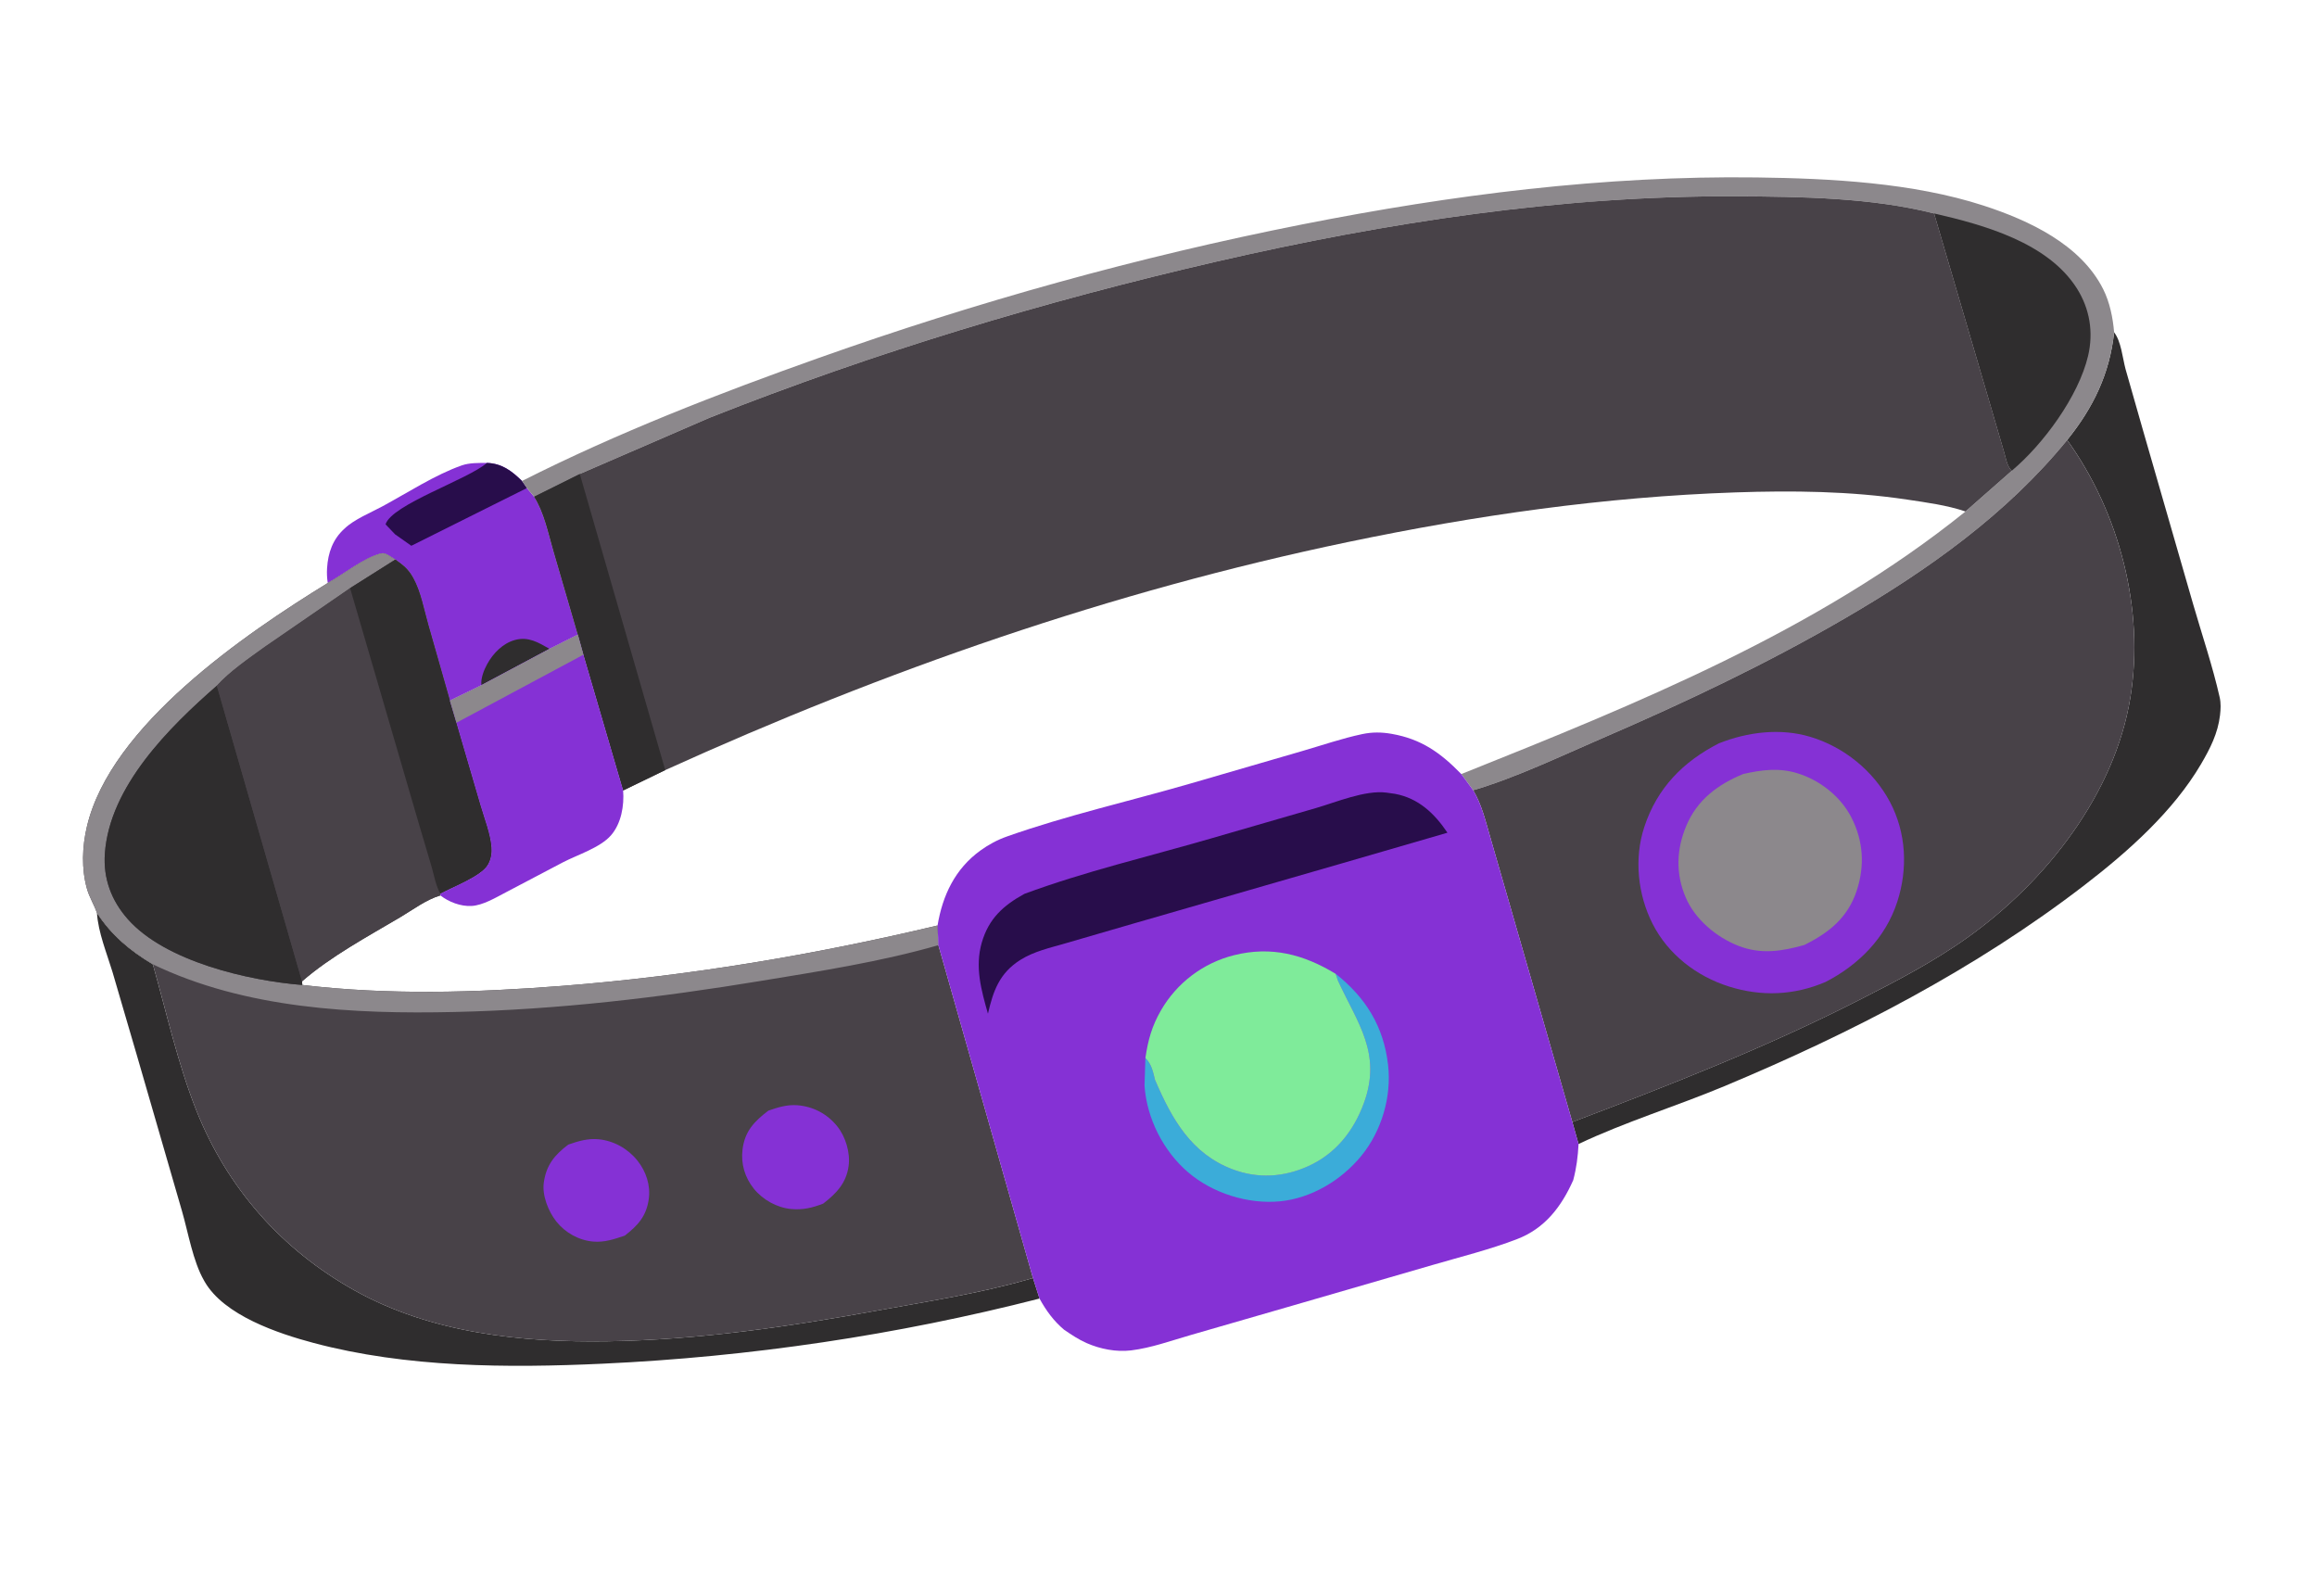 <svg width="270" height="186" viewBox="0 0 270 186" fill="none" xmlns="http://www.w3.org/2000/svg">
<g clip-path="url(#clip0_1179_3340)">
<path d="M40.141 61.604C41.251 60.522 43.23 59.727 44.608 58.979C47.504 57.411 50.707 55.325 53.794 54.237C54.703 53.916 55.795 53.946 56.749 53.941C58.494 54.012 59.615 54.86 60.827 56.043L61.4 56.874L62.235 57.874C63.403 59.712 63.862 62.067 64.472 64.141L67.33 73.95L64.032 75.605L56.099 79.837L52.426 81.635L49.919 72.841C49.419 71.101 49.038 68.949 48.158 67.367L48.083 67.236C47.566 66.311 46.929 65.815 46.069 65.208C45.666 64.976 44.908 64.371 44.473 64.477C42.375 64.981 40.104 66.892 38.193 67.933C38.103 67.362 38.078 66.796 38.112 66.218C38.222 64.414 38.778 62.832 40.138 61.605L40.141 61.604Z" fill="#8531D5"/>
<path d="M56.103 79.839C55.996 79.063 56.404 78.049 56.774 77.379C57.471 76.117 58.602 74.948 60.037 74.567C61.581 74.154 62.746 74.874 64.036 75.608L56.103 79.839Z" fill="#2F2D2E"/>
<path d="M56.748 53.939C58.493 54.01 59.614 54.858 60.826 56.041L61.399 56.872L47.932 63.597L46.038 62.263L44.93 61.1C45.636 58.791 54.598 55.847 56.742 53.938L56.748 53.939Z" fill="#280D4B"/>
<path d="M121.135 151.318C104.47 155.583 87.394 158.113 70.22 158.907C59.145 159.419 47.344 159.361 36.568 156.495C32.375 155.381 26.107 153.273 23.848 149.345L23.776 149.216C22.483 146.973 21.932 143.627 21.209 141.13L15.995 123.127L13.111 113.269C12.446 111.072 11.444 108.67 11.297 106.375C13.018 109.007 15.138 110.765 17.813 112.371C19.402 117.978 20.727 123.979 22.876 129.383C26.468 138.417 32.8 145.602 41.283 150.348C50.214 155.348 60.769 156.45 70.832 156.294C81.396 156.131 91.946 154.595 102.326 152.698C108.042 151.654 114.004 150.737 119.591 149.148L120.372 148.922L121.137 151.315L121.135 151.318Z" fill="#2F2D2E"/>
<path d="M246.355 38.727C247.174 39.752 247.342 41.698 247.683 42.986L249.705 50.076L255.57 70.416C256.605 73.99 257.833 77.612 258.655 81.239C258.815 81.94 258.781 82.641 258.698 83.351C258.448 85.459 257.546 87.23 256.488 89.033C253.238 94.565 247.973 99.241 242.923 103.127C230.205 112.924 215.704 120.404 200.922 126.576C195.339 128.908 189.395 130.724 183.948 133.308L183.224 130.747C194.528 126.448 205.642 122.119 216.437 116.632C220.883 114.373 225.285 112.101 229.354 109.187C238.46 102.664 246.417 92.523 248.25 81.29C249.929 70.995 246.957 59.715 240.884 51.27C243.914 47.522 245.845 43.55 246.354 38.725L246.355 38.727Z" fill="#2F2D2E"/>
<path d="M60.83 56.045C71.967 50.422 83.657 45.88 95.403 41.712C113.809 35.179 132.638 29.928 151.799 26.14C169.214 22.698 186.899 20.448 204.678 20.677C213.303 20.788 222.926 21.286 231.152 23.96C236.435 25.678 242.488 28.496 245.093 33.714C245.856 35.24 246.219 37.043 246.358 38.729C245.849 43.554 243.918 47.526 240.888 51.275C233.833 59.924 224.683 66.405 215.095 71.99C205.936 77.323 196.361 81.86 186.638 86.053C181.861 88.114 176.648 90.621 171.672 92.086L170.285 90.199C190.687 82.033 211.772 73.522 229.038 59.601L234.429 54.861C233.88 54.311 233.77 53.463 233.556 52.733L231.918 47.128L225.384 24.875C218.068 23.019 209.831 22.911 202.309 22.876C181.95 22.777 161.522 25.927 141.717 30.489C121.655 35.115 101.809 41.093 82.662 48.688L67.563 55.228L62.239 57.877L61.403 56.877L60.83 56.045Z" fill="#8C888C"/>
<path d="M225.382 24.874C231.175 26.199 238.643 28.271 242.021 33.611C243.524 35.988 243.969 38.724 243.325 41.465C242.216 46.173 238.109 51.767 234.426 54.857C233.877 54.307 233.767 53.459 233.553 52.729L231.915 47.124L225.381 24.871L225.382 24.874Z" fill="#2F2D2E"/>
<path d="M171.669 92.087C176.646 90.622 181.858 88.116 186.636 86.055C196.359 81.861 205.933 77.324 215.092 71.991C224.681 66.406 233.831 59.926 240.886 51.276C246.959 59.721 249.931 71 248.251 81.296C246.419 92.528 238.462 102.67 229.356 109.193C225.287 112.106 220.884 114.376 216.438 116.638C205.643 122.125 194.53 126.453 183.226 130.753L176.012 105.705L173.643 97.496C173.104 95.643 172.666 93.761 171.67 92.089L171.669 92.087Z" fill="#484248"/>
<path d="M200.328 86.609C203.652 85.294 207.443 84.819 210.915 85.849C214.861 87.02 218.318 89.821 220.24 93.455C222.141 97.047 222.338 101.229 221.089 105.082C219.733 109.276 216.584 112.454 212.71 114.435C209.045 115.992 205.265 116.144 201.485 114.959C197.714 113.774 194.389 111.218 192.581 107.657C190.845 104.237 190.403 100.05 191.603 96.385C193.092 91.841 196.108 88.754 200.327 86.606L200.328 86.609Z" fill="#8531D5"/>
<path d="M203.144 90.189C205.278 89.71 207.259 89.441 209.406 90.091C212.051 90.89 214.48 92.792 215.748 95.267C217.134 97.978 217.319 100.879 216.37 103.765C215.326 106.942 213.126 108.691 210.258 110.116C207.627 110.855 205.213 111.245 202.571 110.212C200.014 109.211 197.521 107.135 196.431 104.568C195.25 101.794 195.345 98.974 196.513 96.206C197.785 93.188 200.203 91.395 203.144 90.189Z" fill="#8C888C"/>
<path d="M38.196 67.931C40.107 66.89 42.378 64.979 44.476 64.475C44.908 64.37 45.669 64.974 46.072 65.206C46.934 65.812 47.569 66.308 48.086 67.234L48.161 67.365C49.041 68.946 49.421 71.099 49.922 72.839L52.429 81.633L53.193 84.211L56.014 93.853C56.458 95.385 57.166 97.14 57.285 98.728C57.337 99.448 57.23 100.093 56.88 100.731C56.135 102.097 52.741 103.353 51.316 104.138L51.324 104.335C49.668 104.82 48.102 106.014 46.62 106.89C42.823 109.137 38.532 111.443 35.2 114.348L35.228 114.773C45.318 115.966 55.344 115.671 65.462 114.885C80.152 113.744 94.922 111.259 109.257 107.842L109.35 110.138L120.372 148.922L119.591 149.148C114.006 150.737 108.043 151.657 102.326 152.701C91.946 154.595 81.396 156.132 70.833 156.297C60.769 156.453 50.215 155.351 41.283 150.351C32.8 145.602 26.469 138.42 22.876 129.386C20.728 123.982 19.403 117.981 17.814 112.374C15.139 110.768 13.018 109.01 11.297 106.378C10.968 105.421 10.409 104.548 10.134 103.567C9.474 101.219 9.577 98.644 10.135 96.292C12.914 84.537 28.516 73.888 38.198 67.936L38.196 67.931Z" fill="#484248"/>
<path d="M66.227 133.374C67.395 132.969 68.494 132.636 69.744 132.753C71.516 132.92 73.17 133.853 74.279 135.238C75.288 136.5 75.828 138.116 75.6 139.732C75.32 141.716 74.343 142.789 72.808 143.983C71.57 144.396 70.44 144.79 69.118 144.674C67.447 144.529 65.862 143.642 64.828 142.336C63.904 141.171 63.166 139.319 63.367 137.822C63.642 135.779 64.616 134.584 66.224 133.374L66.227 133.374Z" fill="#8531D5"/>
<path d="M89.539 129.418C90.655 129.031 91.711 128.7 92.904 128.789C94.752 128.929 96.383 129.785 97.55 131.228C98.54 132.455 99.103 134.318 98.887 135.885C98.612 137.87 97.458 139.069 95.934 140.248C94.678 140.739 93.543 141.01 92.192 140.882C90.539 140.727 88.883 139.806 87.848 138.517C86.797 137.213 86.325 135.623 86.526 133.951C86.783 131.828 87.894 130.67 89.537 129.419L89.539 129.418Z" fill="#8531D5"/>
<path d="M38.196 67.931C40.107 66.89 42.378 64.979 44.476 64.475C44.908 64.37 45.669 64.974 46.072 65.206L40.797 68.535L30.854 75.378C29.025 76.7 26.779 78.233 25.27 79.901C19.71 84.756 12.776 91.63 12.222 99.44C12.012 102.366 12.976 104.935 14.907 107.116C19.263 112.035 28.933 114.27 35.225 114.773C45.315 115.967 55.341 115.672 65.459 114.886C80.15 113.744 94.919 111.26 109.254 107.843L109.347 110.139C102.676 112.066 95.487 113.179 88.647 114.304C76.815 116.252 64.993 117.653 52.995 117.922C41.224 118.187 28.577 117.549 17.812 112.368C15.137 110.762 13.017 109.004 11.296 106.373C10.966 105.416 10.408 104.543 10.132 103.562C9.472 101.214 9.575 98.639 10.133 96.287C12.912 84.532 28.515 73.882 38.196 67.931Z" fill="#8C888C"/>
<path d="M35.224 114.776C28.931 114.269 19.262 112.037 14.906 107.119C12.975 104.937 12.014 102.368 12.221 99.443C12.775 91.632 19.706 84.76 25.269 79.903L35.196 114.351L35.224 114.776Z" fill="#2F2D2E"/>
<path d="M46.071 65.211C46.934 65.817 47.569 66.314 48.085 67.239L48.161 67.37C49.041 68.951 49.421 71.104 49.922 72.844L52.429 81.638L53.193 84.216L56.014 93.859C56.458 95.39 57.166 97.145 57.285 98.734C57.337 99.454 57.23 100.099 56.88 100.736C56.135 102.102 52.741 103.359 51.316 104.143L51.324 104.34C49.668 104.825 48.102 106.019 46.62 106.895C42.823 109.142 38.532 111.448 35.2 114.353L25.272 79.905C26.782 78.237 29.027 76.705 30.856 75.382L40.8 68.539L46.074 65.21L46.071 65.211Z" fill="#484248"/>
<path d="M46.07 65.211C46.933 65.817 47.568 66.314 48.084 67.239L48.16 67.37C49.039 68.951 49.42 71.104 49.921 72.844L52.428 81.638L53.192 84.216L56.013 93.859C56.457 95.39 57.164 97.145 57.284 98.734C57.336 99.453 57.228 100.099 56.879 100.736C56.133 102.102 52.74 103.358 51.315 104.143C50.794 103.242 50.584 102.008 50.297 101.008L48.739 95.746L40.798 68.537L46.072 65.208L46.07 65.211Z" fill="#2F2D2E"/>
<path d="M67.563 55.228L82.662 48.688C101.81 41.096 121.655 35.115 141.717 30.489C161.521 25.924 181.95 22.777 202.309 22.876C209.832 22.914 218.067 23.019 225.383 24.875L231.918 47.128L233.556 52.732C233.77 53.463 233.88 54.31 234.429 54.86L229.038 59.601C226.884 58.867 224.459 58.549 222.212 58.211C215.621 57.223 208.865 57.151 202.219 57.378C186.958 57.898 171.986 60.052 157.05 63.167C129.509 68.915 103.115 78.122 77.52 89.737L72.613 92.112L67.982 76.292L67.333 73.952L64.475 64.144C63.868 62.066 63.409 59.714 62.239 57.877L67.563 55.228Z" fill="#484248"/>
<path d="M62.239 57.872L67.563 55.223L77.521 89.735L72.614 92.11L67.983 76.29L67.335 73.95L64.477 64.141C63.869 62.063 63.41 59.712 62.24 57.874L62.239 57.872Z" fill="#2F2D2E"/>
<path d="M64.035 75.608L67.333 73.952L67.982 76.292L72.613 92.113C72.752 93.871 72.397 95.965 71.193 97.343C69.944 98.774 67.314 99.596 65.614 100.475L58.944 103.983C57.769 104.592 56.269 105.505 54.93 105.57C53.674 105.631 52.3 105.106 51.319 104.341L51.311 104.145C52.739 103.359 56.13 102.103 56.875 100.738C57.224 100.097 57.333 99.455 57.28 98.735C57.163 97.146 56.453 95.392 56.01 93.86L53.188 84.217L52.424 81.64L56.097 79.841L64.03 75.609L64.035 75.608Z" fill="#8531D5"/>
<path d="M64.036 75.607L67.334 73.951L67.983 76.291L53.195 84.217L52.431 81.64L56.104 79.841L64.037 75.609L64.036 75.607Z" fill="#8C888C"/>
<path d="M109.253 107.847C109.831 104.339 111.293 101.241 114.248 99.106C115.205 98.413 116.23 97.863 117.344 97.471C124.261 95.027 131.619 93.357 138.681 91.315L151.707 87.528C154.03 86.855 156.38 86.041 158.742 85.542C159.912 85.295 160.996 85.307 162.168 85.513C165.635 86.117 167.873 87.722 170.283 90.198L171.67 92.085C172.665 93.757 173.103 95.639 173.643 97.492L176.012 105.7L183.226 130.748L183.95 133.309C183.869 134.785 183.71 136.082 183.329 137.518C181.961 140.592 180.041 143.137 176.792 144.386C173.614 145.609 170.221 146.448 166.953 147.4L150.605 152.143L138.822 155.547C136.548 156.2 134.157 157.071 131.808 157.357C130.072 157.565 128.217 157.203 126.626 156.505C125.694 156.098 124.838 155.519 123.998 154.949C122.766 153.908 121.913 152.728 121.136 151.322L120.37 148.926L109.349 110.143L109.256 107.847L109.253 107.847Z" fill="#8531D5"/>
<path d="M155.916 114.274L155.644 113.469C159.159 116.254 161.236 119.607 161.752 124.085C162.179 127.789 161.001 131.795 158.628 134.696C156.316 137.519 152.806 139.642 149.134 139.987C145.394 140.337 141.299 139.038 138.449 136.6C135.557 134.128 133.627 130.302 133.372 126.51L133.473 123.273C134.197 124.015 134.353 124.862 134.592 125.832L134.664 125.995C136.574 130.407 138.823 134.416 143.587 136.233C146.549 137.363 149.57 137.185 152.445 135.884C155.637 134.441 157.734 131.793 158.924 128.548C161.059 122.728 158.179 119.209 155.913 114.275L155.916 114.274Z" fill="#3BACD9"/>
<path d="M133.475 123.276C133.776 121.205 134.231 119.568 135.281 117.745C137.129 114.541 140.194 112.209 143.796 111.307C148.145 110.216 151.92 111.213 155.644 113.476L155.916 114.281C158.185 119.214 161.063 122.737 158.927 128.554C157.737 131.799 155.64 134.447 152.448 135.89C149.573 137.191 146.552 137.369 143.59 136.239C138.83 134.424 136.577 130.414 134.667 126.001L134.595 125.838C134.358 124.871 134.2 124.021 133.476 123.279L133.475 123.276Z" fill="#7FEB9A"/>
<path d="M119.365 104.162C126.336 101.573 133.881 99.803 141.026 97.728L153.318 94.168C155.706 93.479 159.07 92.049 161.545 92.359L162.56 92.503C165.304 93.014 167.17 94.799 168.672 97.033L156.415 100.592L131.982 107.648L124.177 109.917C122.382 110.44 120.483 110.852 118.887 111.864C116.473 113.393 115.737 115.457 115.126 118.124C114.345 115.37 113.585 112.676 114.405 109.842C115.207 107.056 116.908 105.511 119.363 104.163L119.365 104.162Z" fill="#280D4B"/>
</g>
<defs>
<clipPath id="clip0_1179_3340">
<rect width="245.285" height="122.183" fill="white" transform="translate(0 68.58) rotate(-16.152)"/>
</clipPath>
</defs>
</svg>
